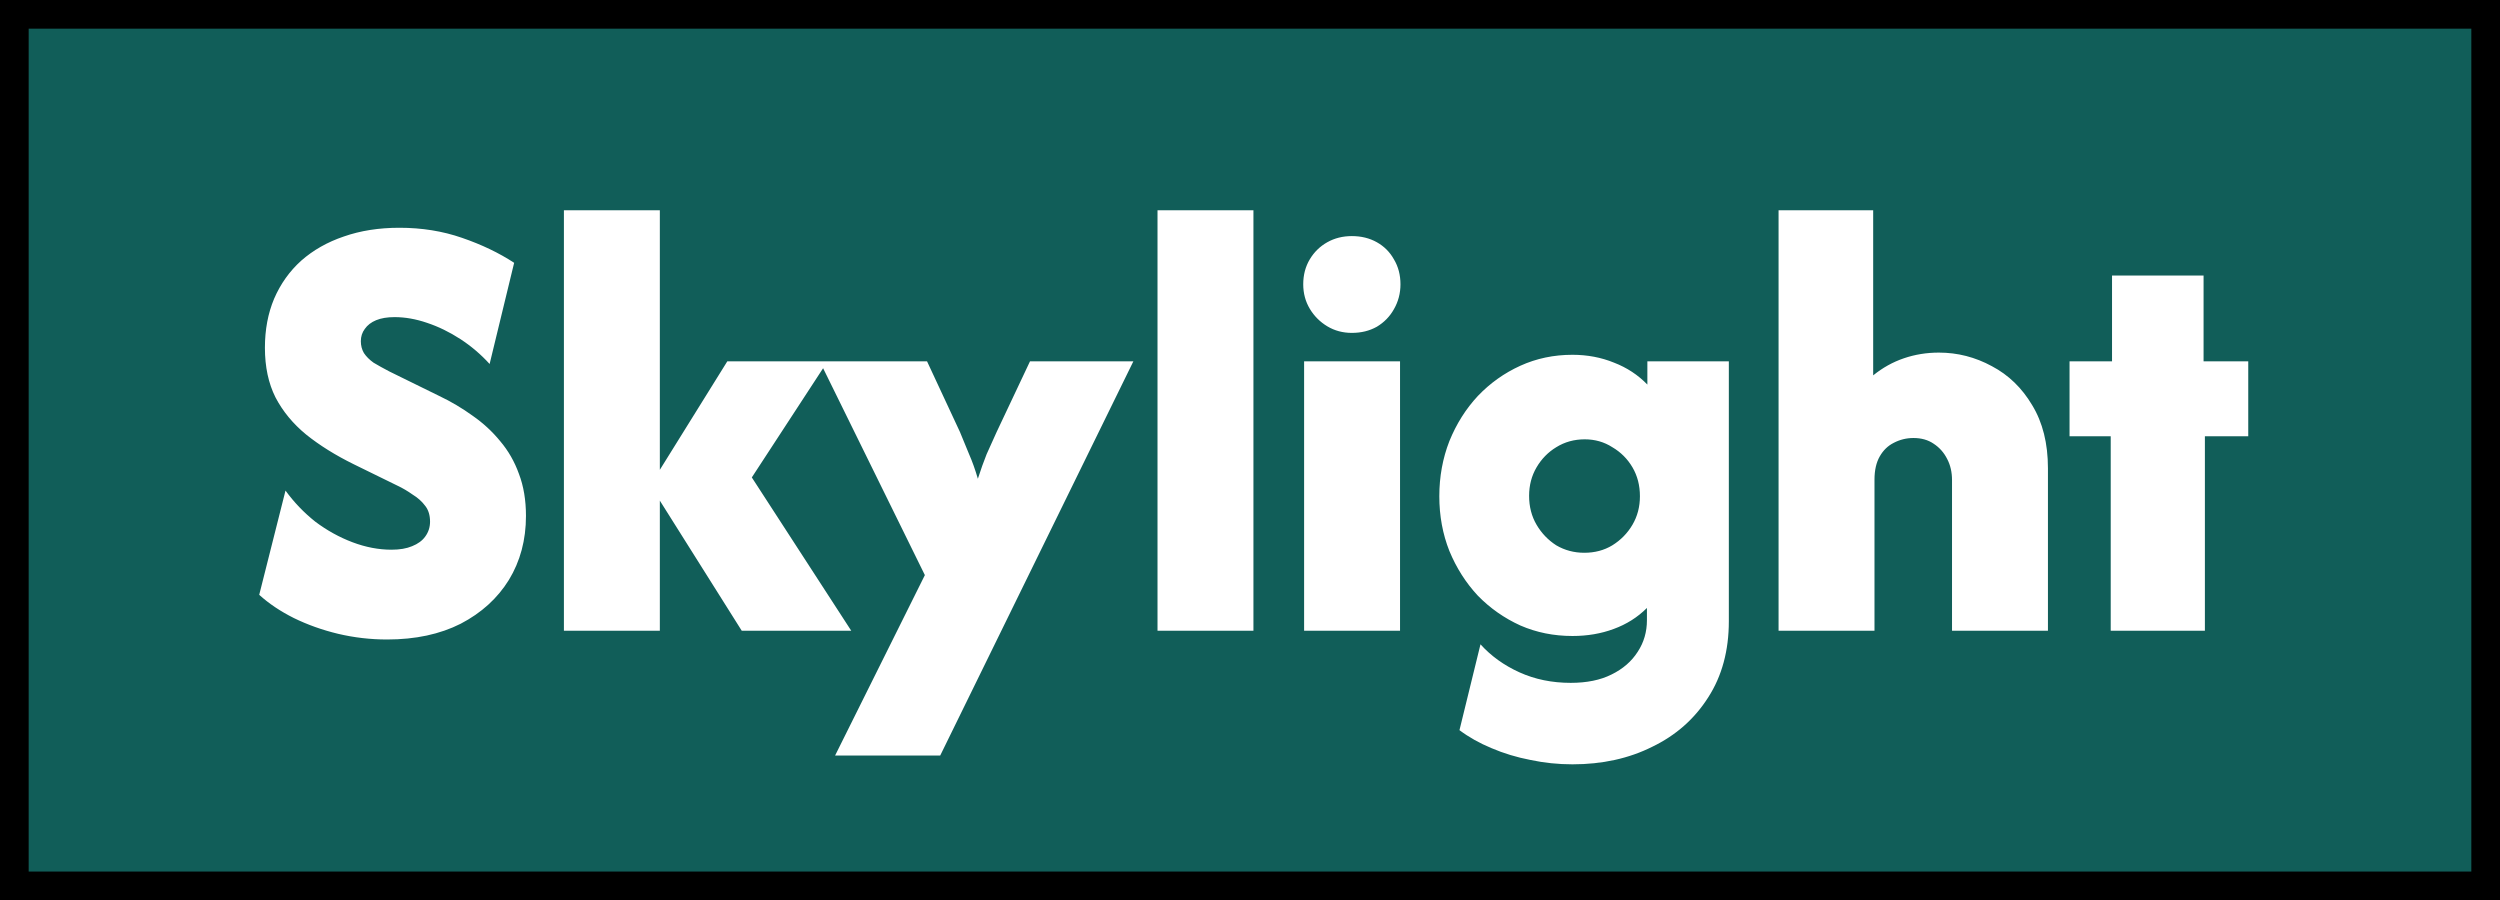 <svg width="436" height="157" viewBox="0 0 436 157" fill="none" xmlns="http://www.w3.org/2000/svg">
<rect x="0" y="0" width="436" height="157" fill="#808080" stroke="none"/>
<rect x="2.5" y="2.5" width="431" height="152" fill="#115E59" stroke="black" stroke-width="5"/>
<path d="M67.514 111.528C64.611 111.528 61.759 111.197 58.958 110.535C56.208 109.873 53.637 108.956 51.243 107.785C48.901 106.613 46.889 105.264 45.208 103.736L49.792 85.556C51.269 87.593 53 89.4 54.986 90.979C57.023 92.507 59.188 93.704 61.479 94.569C63.771 95.435 66.037 95.868 68.278 95.868C69.704 95.868 70.9 95.664 71.868 95.257C72.887 94.85 73.65 94.289 74.16 93.576C74.72 92.812 75 91.947 75 90.979C75 89.859 74.72 88.942 74.16 88.229C73.6 87.465 72.861 86.803 71.944 86.243C71.079 85.632 70.213 85.123 69.347 84.715L61.708 80.972C58.5 79.394 55.724 77.662 53.382 75.778C51.09 73.894 49.308 71.729 48.035 69.285C46.812 66.84 46.201 63.963 46.201 60.653C46.201 57.495 46.736 54.644 47.806 52.097C48.926 49.5 50.505 47.285 52.542 45.451C54.63 43.618 57.099 42.218 59.951 41.25C62.854 40.231 66.088 39.722 69.653 39.722C73.574 39.722 77.215 40.308 80.576 41.479C83.988 42.651 87.019 44.102 89.667 45.833L85.389 63.479C83.861 61.799 82.155 60.347 80.271 59.125C78.387 57.903 76.451 56.961 74.465 56.299C72.53 55.637 70.646 55.306 68.812 55.306C67.539 55.306 66.47 55.484 65.604 55.84C64.738 56.197 64.076 56.706 63.618 57.368C63.16 57.979 62.931 58.692 62.931 59.507C62.931 60.271 63.109 60.958 63.465 61.569C63.873 62.181 64.433 62.741 65.146 63.25C65.91 63.708 66.826 64.218 67.896 64.778L76.604 69.056C78.641 70.023 80.576 71.169 82.41 72.493C84.243 73.766 85.847 75.243 87.222 76.924C88.648 78.604 89.743 80.514 90.507 82.653C91.322 84.792 91.729 87.236 91.729 89.986C91.729 94.162 90.736 97.88 88.75 101.139C86.764 104.347 83.963 106.894 80.347 108.778C76.731 110.611 72.454 111.528 67.514 111.528ZM129.36 110L113.395 84.639L126.839 63.021H144.332L131.117 83.264L148.457 110H129.36ZM98.346 110V36.667H115.076V110H98.346ZM145.636 131.771L161.296 100.299L142.962 63.021H161.678L167.407 75.319C167.967 76.644 168.502 77.942 169.011 79.215C169.571 80.488 170.08 81.914 170.539 83.493C171.048 81.914 171.557 80.488 172.066 79.215C172.627 77.942 173.212 76.644 173.823 75.319L179.629 63.021H197.657L163.969 131.771H145.636ZM201.87 110V36.667H218.599V110H201.87ZM227.436 110V63.021H244.166V110H227.436ZM235.763 58.056C234.184 58.056 232.758 57.674 231.485 56.91C230.212 56.146 229.193 55.127 228.429 53.854C227.666 52.581 227.284 51.155 227.284 49.576C227.284 47.947 227.666 46.495 228.429 45.222C229.193 43.949 230.212 42.956 231.485 42.243C232.758 41.53 234.184 41.174 235.763 41.174C237.392 41.174 238.844 41.53 240.117 42.243C241.39 42.956 242.383 43.949 243.096 45.222C243.86 46.495 244.242 47.947 244.242 49.576C244.242 51.155 243.86 52.606 243.096 53.931C242.383 55.204 241.39 56.222 240.117 56.986C238.844 57.699 237.392 58.056 235.763 58.056ZM274.239 133.299C271.744 133.299 269.299 133.044 266.906 132.535C264.512 132.076 262.246 131.389 260.107 130.472C258.019 129.606 256.16 128.563 254.531 127.34L258.197 112.368C260.031 114.405 262.297 116.035 264.996 117.257C267.695 118.479 270.674 119.09 273.933 119.09C276.734 119.09 279.102 118.606 281.038 117.639C283.024 116.671 284.551 115.347 285.621 113.667C286.69 112.037 287.225 110.204 287.225 108.167V106.028C285.595 107.657 283.66 108.88 281.419 109.694C279.23 110.509 276.836 110.917 274.239 110.917C270.98 110.917 267.95 110.306 265.149 109.083C262.348 107.81 259.878 106.079 257.739 103.889C255.651 101.648 253.996 99.051 252.774 96.097C251.602 93.144 251.017 89.961 251.017 86.549C251.017 83.137 251.602 79.928 252.774 76.924C253.996 73.919 255.651 71.296 257.739 69.056C259.878 66.815 262.348 65.058 265.149 63.785C267.95 62.512 270.98 61.875 274.239 61.875C276.836 61.875 279.255 62.333 281.496 63.25C283.737 64.116 285.672 65.389 287.301 67.069V63.021H301.51V108.319C301.51 113.463 300.313 117.894 297.919 121.611C295.526 125.38 292.267 128.257 288.142 130.243C284.068 132.28 279.433 133.299 274.239 133.299ZM276.301 96.403C278.135 96.403 279.764 95.97 281.19 95.104C282.667 94.188 283.838 92.991 284.704 91.514C285.57 90.037 286.003 88.382 286.003 86.549C286.003 84.664 285.57 82.984 284.704 81.507C283.838 80.03 282.667 78.859 281.19 77.993C279.764 77.076 278.16 76.618 276.378 76.618C274.544 76.618 272.889 77.076 271.413 77.993C269.987 78.859 268.841 80.03 267.975 81.507C267.109 82.984 266.676 84.639 266.676 86.472C266.676 88.356 267.109 90.037 267.975 91.514C268.841 92.991 269.987 94.188 271.413 95.104C272.889 95.97 274.519 96.403 276.301 96.403ZM310.182 110V36.667H326.682V65.465C328.312 64.141 330.094 63.148 332.03 62.486C333.965 61.824 336.002 61.493 338.141 61.493C341.4 61.493 344.481 62.282 347.384 63.861C350.286 65.389 352.629 67.655 354.411 70.66C356.245 73.664 357.161 77.331 357.161 81.66V110H340.432V83.722C340.432 82.347 340.152 81.125 339.592 80.056C339.032 78.935 338.242 78.044 337.224 77.382C336.256 76.72 335.085 76.389 333.71 76.389C332.488 76.389 331.342 76.669 330.273 77.229C329.254 77.738 328.439 78.528 327.828 79.597C327.217 80.667 326.911 82.016 326.911 83.646V110H310.182ZM368.109 110V76.083H360.928V63.021H368.338V48.049H384.303V63.021H392.095V76.083H384.533V110H368.109Z" fill="white"/>
</svg>
